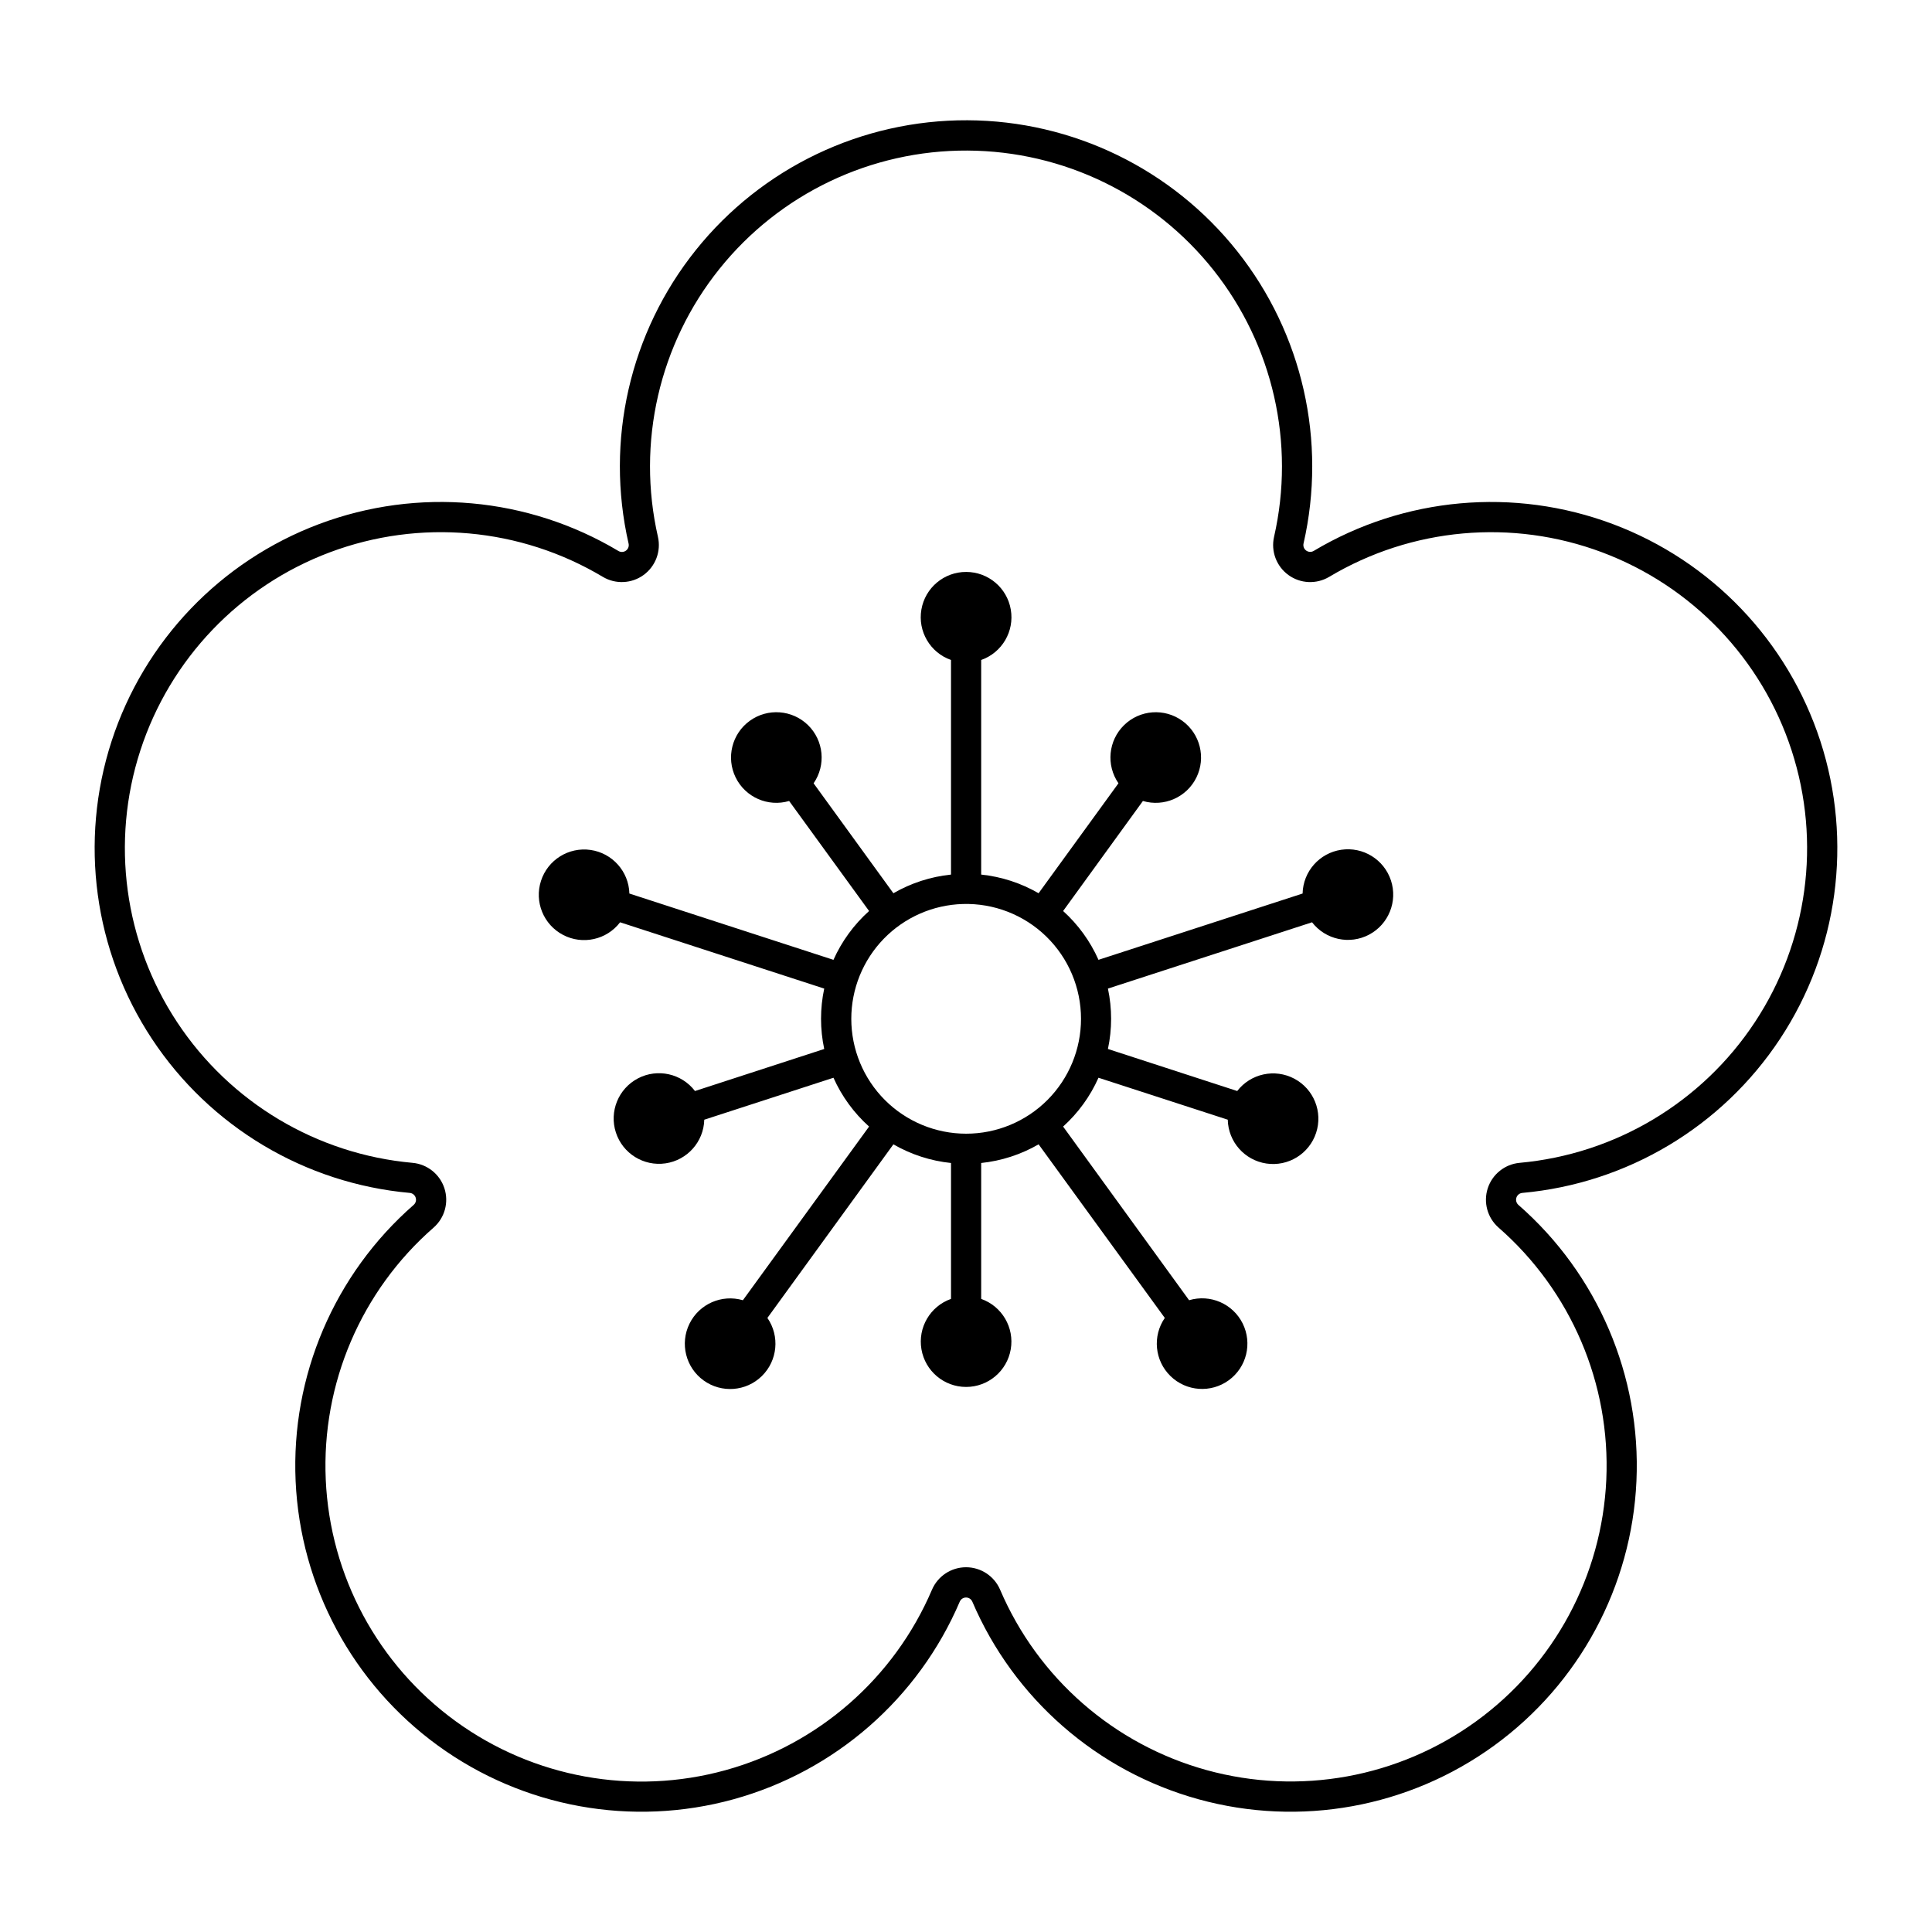<?xml version="1.0" encoding="UTF-8"?>
<!-- Uploaded to: ICON Repo, www.svgrepo.com, Generator: ICON Repo Mixer Tools -->
<svg fill="#000000" width="800px" height="800px" version="1.1" viewBox="144 144 512 512" xmlns="http://www.w3.org/2000/svg">
 <g>
  <path d="m400.05 295.57c-5.859-0.02-10.875 4.191-11.871 9.965-0.996 5.777 2.32 11.426 7.848 13.367v56.871c-5.379 0.555-10.582 2.242-15.27 4.945l-21.145-29.137 0.004-0.004c3.324-4.809 2.699-11.316-1.477-15.406-4.18-4.09-10.699-4.574-15.438-1.148-4.738 3.426-6.32 9.77-3.742 15.02 2.578 5.25 8.562 7.879 14.172 6.227l21.184 29.156v0.004c-4.019 3.602-7.234 8.008-9.438 12.938l-54.082-17.57c-0.16-5.844-4.508-10.723-10.297-11.555-5.789-0.828-11.332 2.633-13.129 8.195-1.801 5.566 0.672 11.613 5.856 14.328 5.18 2.711 11.559 1.297 15.109-3.348l54.094 17.57c-1.125 5.273-1.125 10.73 0 16.004l-34.25 11.141c-3.551-4.648-9.938-6.062-15.117-3.348s-7.652 8.77-5.848 14.336c1.801 5.562 7.352 9.02 13.141 8.184 5.789-0.836 10.133-5.723 10.285-11.57l34.242-11.121h-0.004c2.203 4.93 5.418 9.336 9.438 12.938l-33.441 46.023c-5.609-1.645-11.59 0.988-14.164 6.242-2.57 5.25-0.988 11.59 3.754 15.016 4.742 3.422 11.258 2.934 15.434-1.16 4.176-4.09 4.797-10.598 1.473-15.406l33.391-46.004h-0.004c4.688 2.703 9.891 4.391 15.27 4.945v36.016c-5.516 1.949-8.824 7.586-7.836 13.352 0.988 5.766 5.984 9.98 11.836 9.98 5.848 0 10.844-4.215 11.832-9.98s-2.32-11.402-7.836-13.352v-36.016c5.363-0.562 10.551-2.246 15.219-4.945l33.441 46.004c-3.32 4.82-2.684 11.328 1.508 15.41 4.188 4.086 10.715 4.555 15.445 1.109 4.731-3.441 6.289-9.793 3.691-15.039-2.598-5.242-8.598-7.848-14.203-6.172l-33.391-46.023h0.004c3.996-3.606 7.188-8.016 9.375-12.938l34.262 11.121h-0.004c0.129 5.848 4.449 10.75 10.234 11.613 5.785 0.863 11.348-2.566 13.176-8.121 1.828-5.559-0.609-11.621-5.777-14.363-5.164-2.738-11.555-1.359-15.129 3.269l-34.262-11.141c1.125-5.273 1.125-10.73 0-16.004l54.094-17.57c3.574 4.625 9.961 6.008 15.125 3.269 5.164-2.738 7.609-8.801 5.785-14.355-1.824-5.555-7.383-8.988-13.168-8.133-5.781 0.855-10.109 5.754-10.246 11.598l-54.094 17.57h0.004c-2.188-4.922-5.379-9.332-9.375-12.938l21.145-29.156-0.004-0.004c5.609 1.66 11.598-0.965 14.18-6.211 2.582-5.25 1.008-11.594-3.727-15.027-4.738-3.43-11.258-2.949-15.441 1.141-4.18 4.086-4.809 10.594-1.484 15.406l-21.164 29.137v0.004c-4.668-2.699-9.855-4.383-15.219-4.945v-56.871c5.519-1.941 8.836-7.574 7.852-13.34-0.98-5.769-5.973-9.988-11.824-9.992zm-0.902 88.004 0.004-0.004c8.223-0.242 16.195 2.856 22.098 8.59s9.23 13.613 9.23 21.84c0 8.074-3.207 15.816-8.914 21.527-5.707 5.707-13.453 8.914-21.523 8.914-8.074 0-15.816-3.207-21.527-8.914-5.707-5.711-8.914-13.453-8.914-21.527 0-7.918 3.086-15.527 8.602-21.211 5.516-5.68 13.031-8.988 20.949-9.219z"/>
  <path d="m400.4 175.87c-27.996-0.117-54.508 12.551-72.004 34.406-17.496 21.852-24.055 50.5-17.812 77.789 0.16 0.707-0.121 1.438-0.707 1.863-0.586 0.426-1.371 0.457-1.992 0.086-23.969-14.32-53.152-16.949-79.297-7.141-26.141 9.812-46.391 30.992-55.016 57.547s-4.691 55.594 10.695 78.895c15.387 23.301 40.543 38.324 68.352 40.82 0.719 0.078 1.32 0.566 1.539 1.254 0.223 0.688 0.012 1.438-0.527 1.914-21.023 18.367-32.539 45.312-31.289 73.203 1.254 27.891 15.141 53.691 37.727 70.102 22.586 16.41 51.418 21.641 78.328 14.215 26.914-7.43 48.98-26.707 59.953-52.379 0.289-0.66 0.941-1.086 1.66-1.086s1.371 0.426 1.66 1.086c10.973 25.672 33.039 44.949 59.949 52.379 26.914 7.426 55.746 2.195 78.332-14.215s36.473-42.211 37.723-70.102c1.254-27.891-10.262-54.836-31.289-73.203-0.539-0.48-0.746-1.23-0.523-1.918 0.223-0.688 0.828-1.176 1.547-1.25 27.805-2.504 52.953-17.535 68.332-40.84 15.375-23.301 19.305-52.336 10.676-78.887-8.629-26.547-28.879-47.727-55.016-57.531-26.141-9.809-55.32-7.18-79.285 7.137-0.621 0.355-1.391 0.309-1.969-0.113-0.574-0.418-0.852-1.141-0.703-1.836 6.211-27.16-0.254-55.668-17.57-77.488-17.32-21.82-43.613-34.59-71.473-34.707zm0 8.031c25.41 0.121 49.395 11.773 65.191 31.68s21.699 45.91 16.047 70.684c-0.871 3.832 0.625 7.809 3.801 10.117 3.176 2.309 7.422 2.504 10.797 0.496 21.875-13.062 48.508-15.453 72.359-6.5 23.855 8.957 42.332 28.285 50.207 52.516s4.285 50.73-9.746 71.996-36.984 34.984-62.359 37.277c-3.906 0.363-7.219 3.016-8.43 6.746-1.207 3.731-0.082 7.824 2.867 10.41 19.188 16.77 29.695 41.359 28.551 66.812-1.145 25.457-13.816 49.004-34.43 63.984-20.613 14.977-46.926 19.754-71.488 12.977s-44.703-24.367-54.723-47.797c-1.547-3.617-5.098-5.961-9.031-5.961s-7.484 2.344-9.031 5.961c-10.012 23.438-30.152 41.039-54.723 47.82-24.566 6.785-50.887 2.008-71.504-12.977-20.617-14.984-33.289-38.543-34.426-64.004s9.383-50.055 28.586-66.816c2.949-2.59 4.074-6.688 2.856-10.422-1.215-3.731-4.539-6.383-8.449-6.734-25.379-2.285-48.336-16-62.375-37.266-14.039-21.266-17.629-47.766-9.758-72s26.352-43.566 50.207-52.523c23.852-8.957 50.488-6.566 72.363 6.5 3.375 2.008 7.621 1.812 10.797-0.496 3.176-2.309 4.672-6.285 3.805-10.117-5.688-24.91 0.312-51.055 16.293-70.996 15.98-19.941 40.191-31.492 65.746-31.367z"/>
 </g>
</svg>